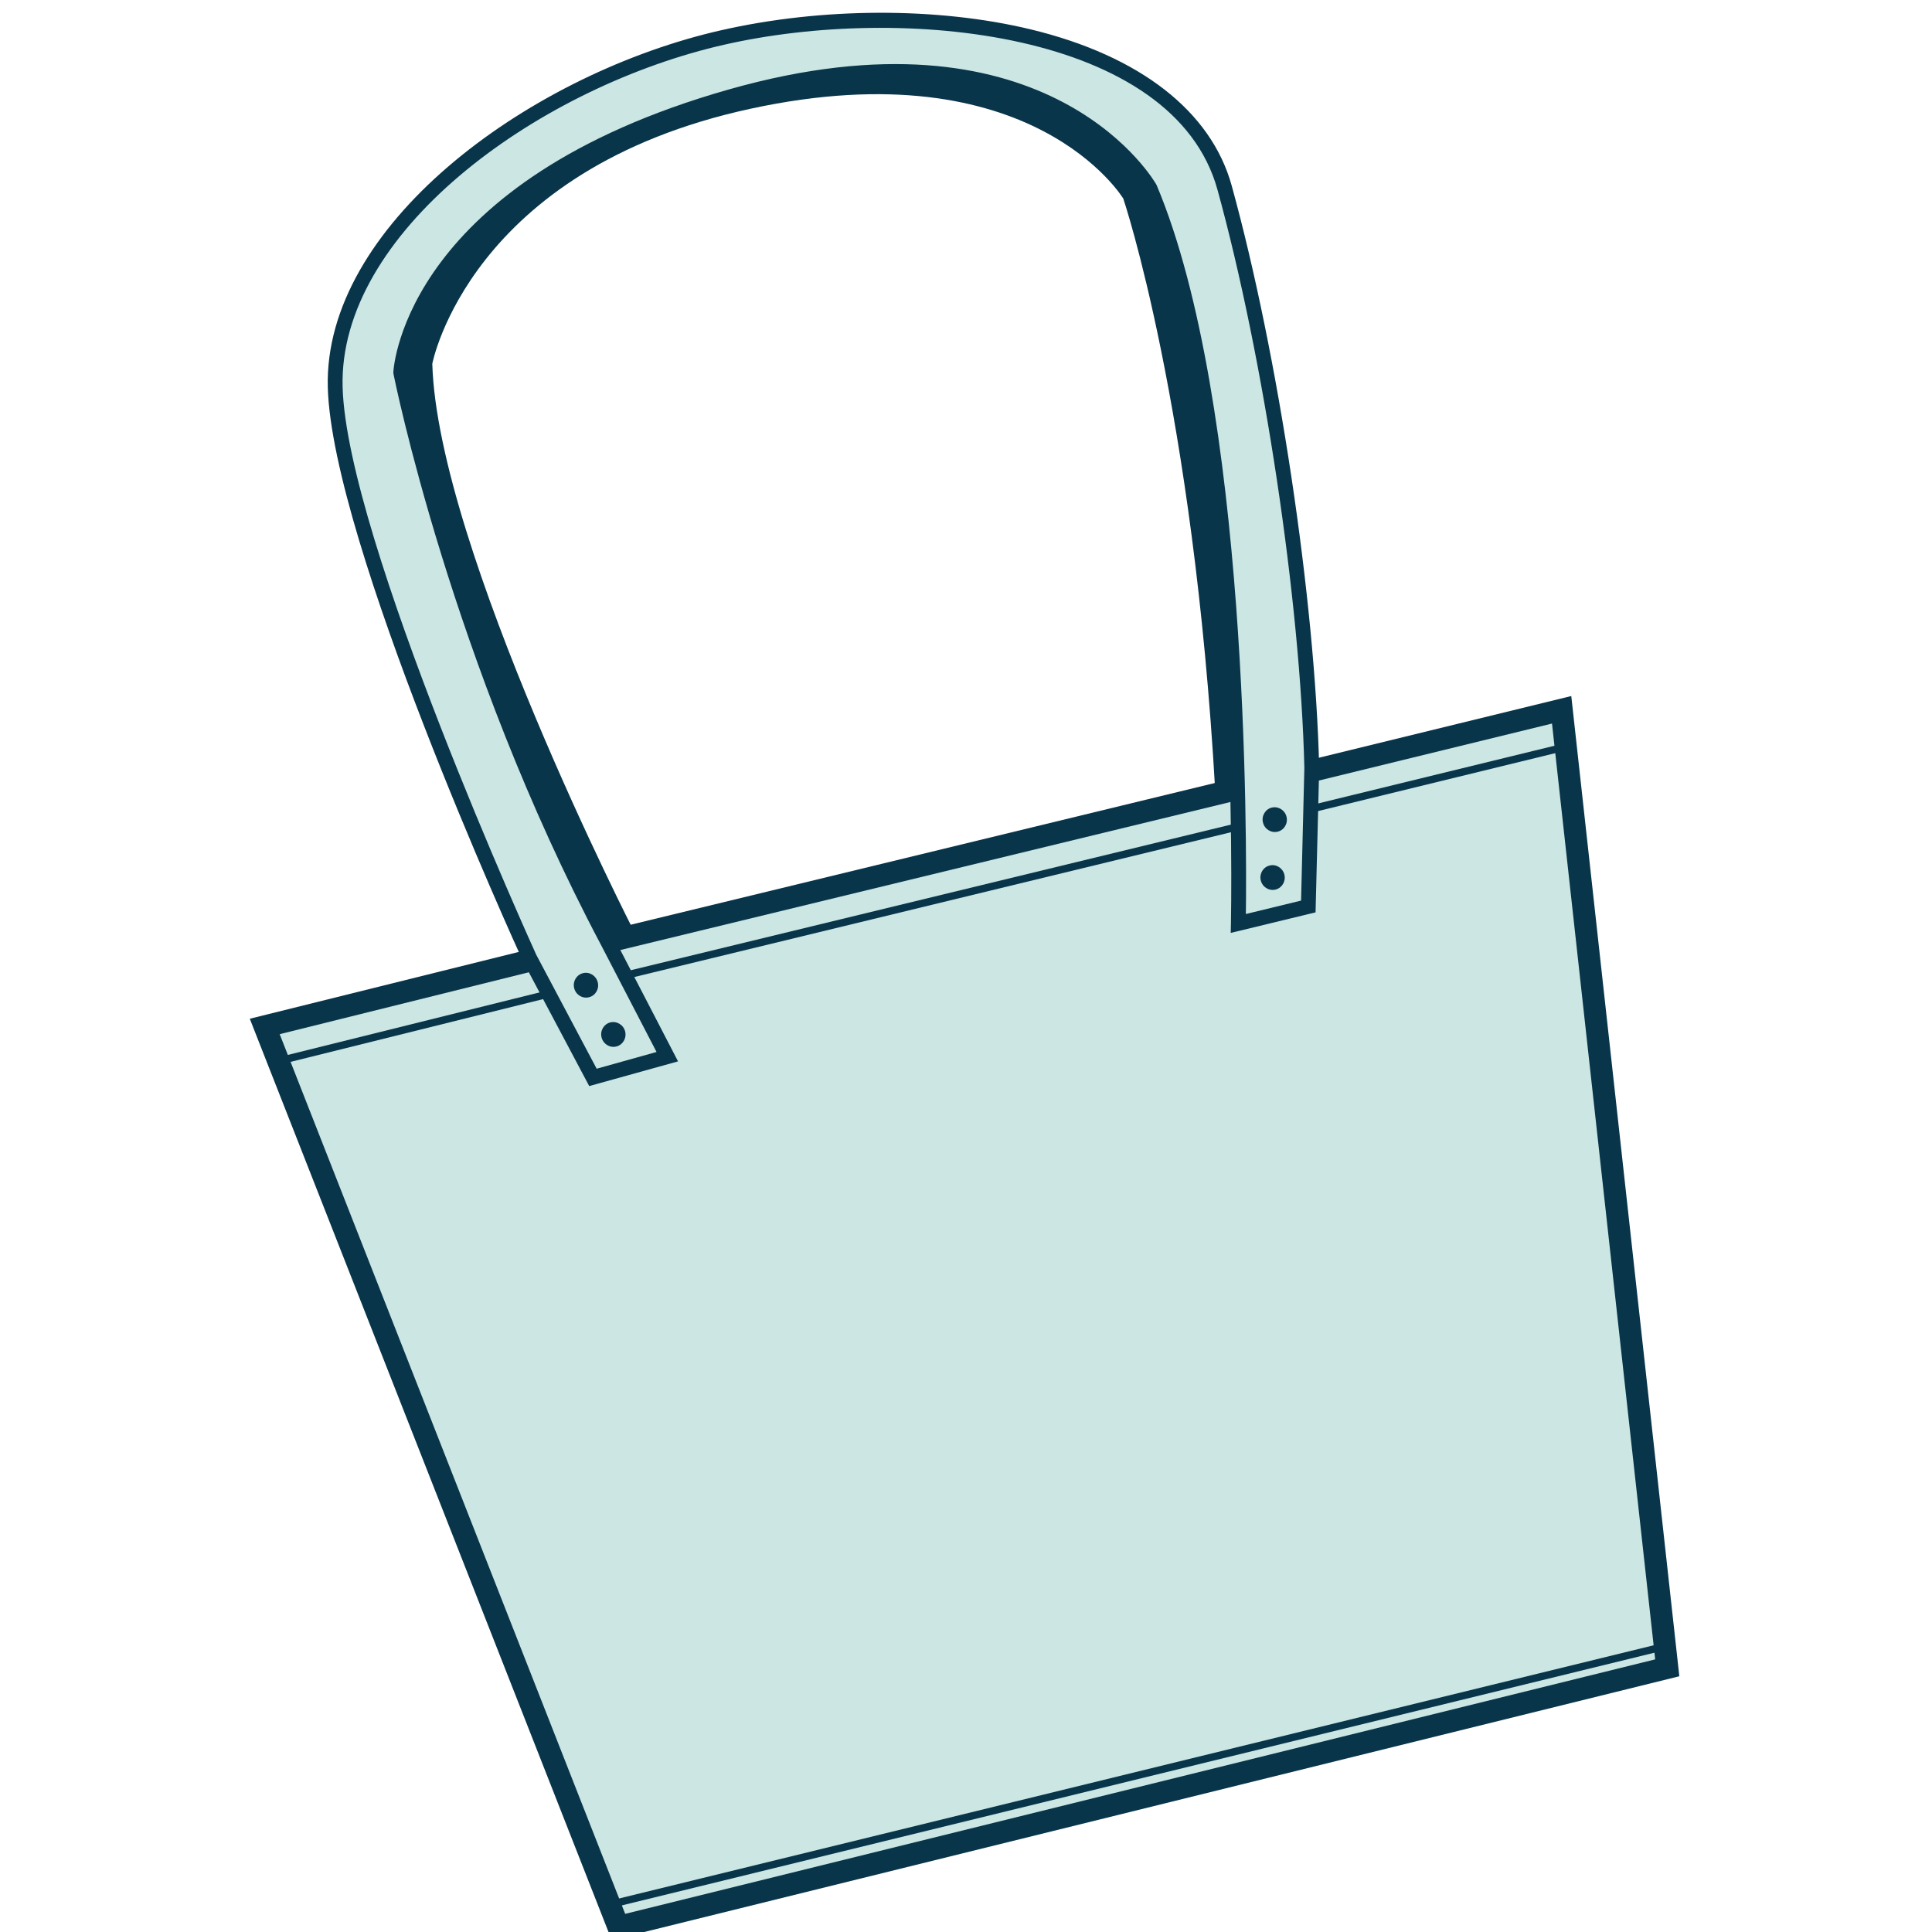 <?xml version="1.0" encoding="utf-8"?>
<!-- Generator: Adobe Illustrator 14.0.0, SVG Export Plug-In . SVG Version: 6.00 Build 43363)  -->
<!DOCTYPE svg PUBLIC "-//W3C//DTD SVG 1.1//EN" "http://www.w3.org/Graphics/SVG/1.1/DTD/svg11.dtd">
<svg version="1.1" id="Calque_1" xmlns="http://www.w3.org/2000/svg" xmlns:xlink="http://www.w3.org/1999/xlink" x="0px" y="0px"
	 width="120px" height="120px" viewBox="-15 -15 120 120" enable-background="new -15 -15 120 120" xml:space="preserve">
<g>
	<path fill="#CBE6E3" d="M85.213,58.174l-3.197-28.859l-15.546,3.62c0.105-10.01-2.452-22.577-3.304-27.899
		c-0.851-5.324-3.194-11.395-3.194-11.395c-10.437-12.033-32.799-5.643-32.799-5.643C9.282-5.506,6.833,3.758,5.875,6.738
		c-0.958,2.982,0.746,7.775,0.746,7.775c1.064,5.218,5.856,16.932,5.856,16.932l5.286,12.545L1.479,48.582l21.818,56.066
		L88.62,88.842L85.213,58.174z M23.146,43.264c0,0-10.343-23.455-12.793-35.154c0,0,1.703-12.232,20.658-17.024
		c18.957-4.792,24.999,5.8,24.999,5.8s4.818,16.562,4.925,28.276l0.215,8.945L23.146,43.264z"/>
	<g>
		<polygon fill="#08354A" points="62.139,34.64 22.904,44.16 22.581,42.823 61.813,33.304 62.139,34.64 		"/>
		<polygon fill="#08354A" points="22.992,105.5 0.515,48.276 17.763,43.991 18.097,45.327 2.372,49.234 23.831,103.873 
			87.806,88.067 81.398,29.941 66.681,33.539 66.356,32.202 82.595,28.232 89.306,89.116 22.992,105.5 		"/>
		<path fill="#08354A" d="M66.712,41.668l-5.269,1.277l0.013-0.598c0.004-0.309,0.645-30.946-5.447-45.461
			c-0.282-0.481-6.24-10.154-23.705-5.917c-0.588,0.142-1.189,0.301-1.791,0.472C11.897-3.271,10.437,7.27,10.352,8.11
			c0.239,1.165,3.805,18.177,12.793,35.154l3.969,7.66l-5.517,1.534l-4.112-7.751C16.988,43.626,5.62,18.655,5.36,9.067
			C5.091-0.917,17.569-10.16,29.279-13.001c0.155-0.037,0.309-0.074,0.461-0.108c6.289-1.441,13.503-1.464,19.298-0.062
			c6.763,1.638,11.191,5.084,12.467,9.711c2.897,10.51,5.182,25.715,5.432,36.152L66.712,41.668L66.712,41.668z M62.383,41.771
			l3.429-0.833l0.204-8.246C65.771,22.344,63.498,7.231,60.62-3.214c-2.712-9.835-19.555-11.547-30.674-9.001
			c-0.152,0.033-0.299,0.068-0.45,0.105C18.131-9.353,6.022-0.482,6.28,9.041c0.251,9.401,11.911,35.001,12.027,35.26l3.753,7.079
			l3.719-1.04l-3.449-6.648C13.002,26.067,9.477,8.397,9.439,8.223L9.431,8.11C9.459,7.626,10.342-3.784,30.262-9.442
			c0.612-0.173,1.226-0.337,1.826-0.481c18.53-4.495,24.675,6.274,24.733,6.385l0.022,0.042
			C62.548,10.055,62.44,37.387,62.383,41.771L62.383,41.771z"/>
		<path fill="#08354A" d="M24.406,42.901c0,0-12.234-23.878-12.555-35.308c0,0,2.292-12.06,19.78-15.842
			c17.491-3.786,23.139,5.585,23.139,5.585s4.361,12.898,5.711,36.81l1.486-0.206c0,0-0.679-27.799-5.544-37.257
			c0,0-5.73-11.094-24.639-6.198c0,0-19.095,4.303-21.895,17.647c0,0,4.304,20.874,12.848,35.346L24.406,42.901z"/>
		<path fill="#08354A" d="M23.83,49.071c0.101,0.416-0.148,0.833-0.553,0.929c-0.405,0.101-0.814-0.156-0.914-0.572
			c-0.101-0.412,0.146-0.827,0.549-0.926C23.319,48.404,23.73,48.662,23.83,49.071z"/>
		<path fill="#08354A" d="M22.128,46.015c0.102,0.414-0.144,0.829-0.55,0.927c-0.41,0.1-0.818-0.158-0.917-0.573
			c-0.1-0.409,0.146-0.825,0.555-0.926C21.62,45.345,22.028,45.603,22.128,46.015z"/>
		<path fill="#08354A" d="M64.776,39.327c0.1,0.415-0.148,0.826-0.551,0.926c-0.407,0.098-0.816-0.155-0.916-0.571
			c-0.101-0.412,0.146-0.828,0.555-0.925C64.266,38.656,64.676,38.915,64.776,39.327z"/>
		<path fill="#08354A" d="M64.908,35.73c0.102,0.417-0.147,0.831-0.551,0.927c-0.402,0.098-0.814-0.157-0.912-0.571
			c-0.103-0.411,0.146-0.828,0.549-0.926C64.397,35.064,64.809,35.318,64.908,35.73z"/>
		<polygon fill="#08354A" points="66.528,35.46 66.421,35.013 82.102,31.185 82.209,31.631 66.528,35.46 		"/>
		<polygon fill="#08354A" points="62.068,36.543 23.697,45.854 23.588,45.406 61.959,36.096 62.068,36.543 		"/>
		<polygon fill="#08354A" points="2.239,51.156 2.128,50.71 18.681,46.598 18.791,47.042 2.239,51.156 		"/>
		<polygon fill="#08354A" points="23.491,103.38 23.383,102.935 88.132,87.089 88.24,87.535 23.491,103.38 		"/>
	</g>
</g>
</svg>
